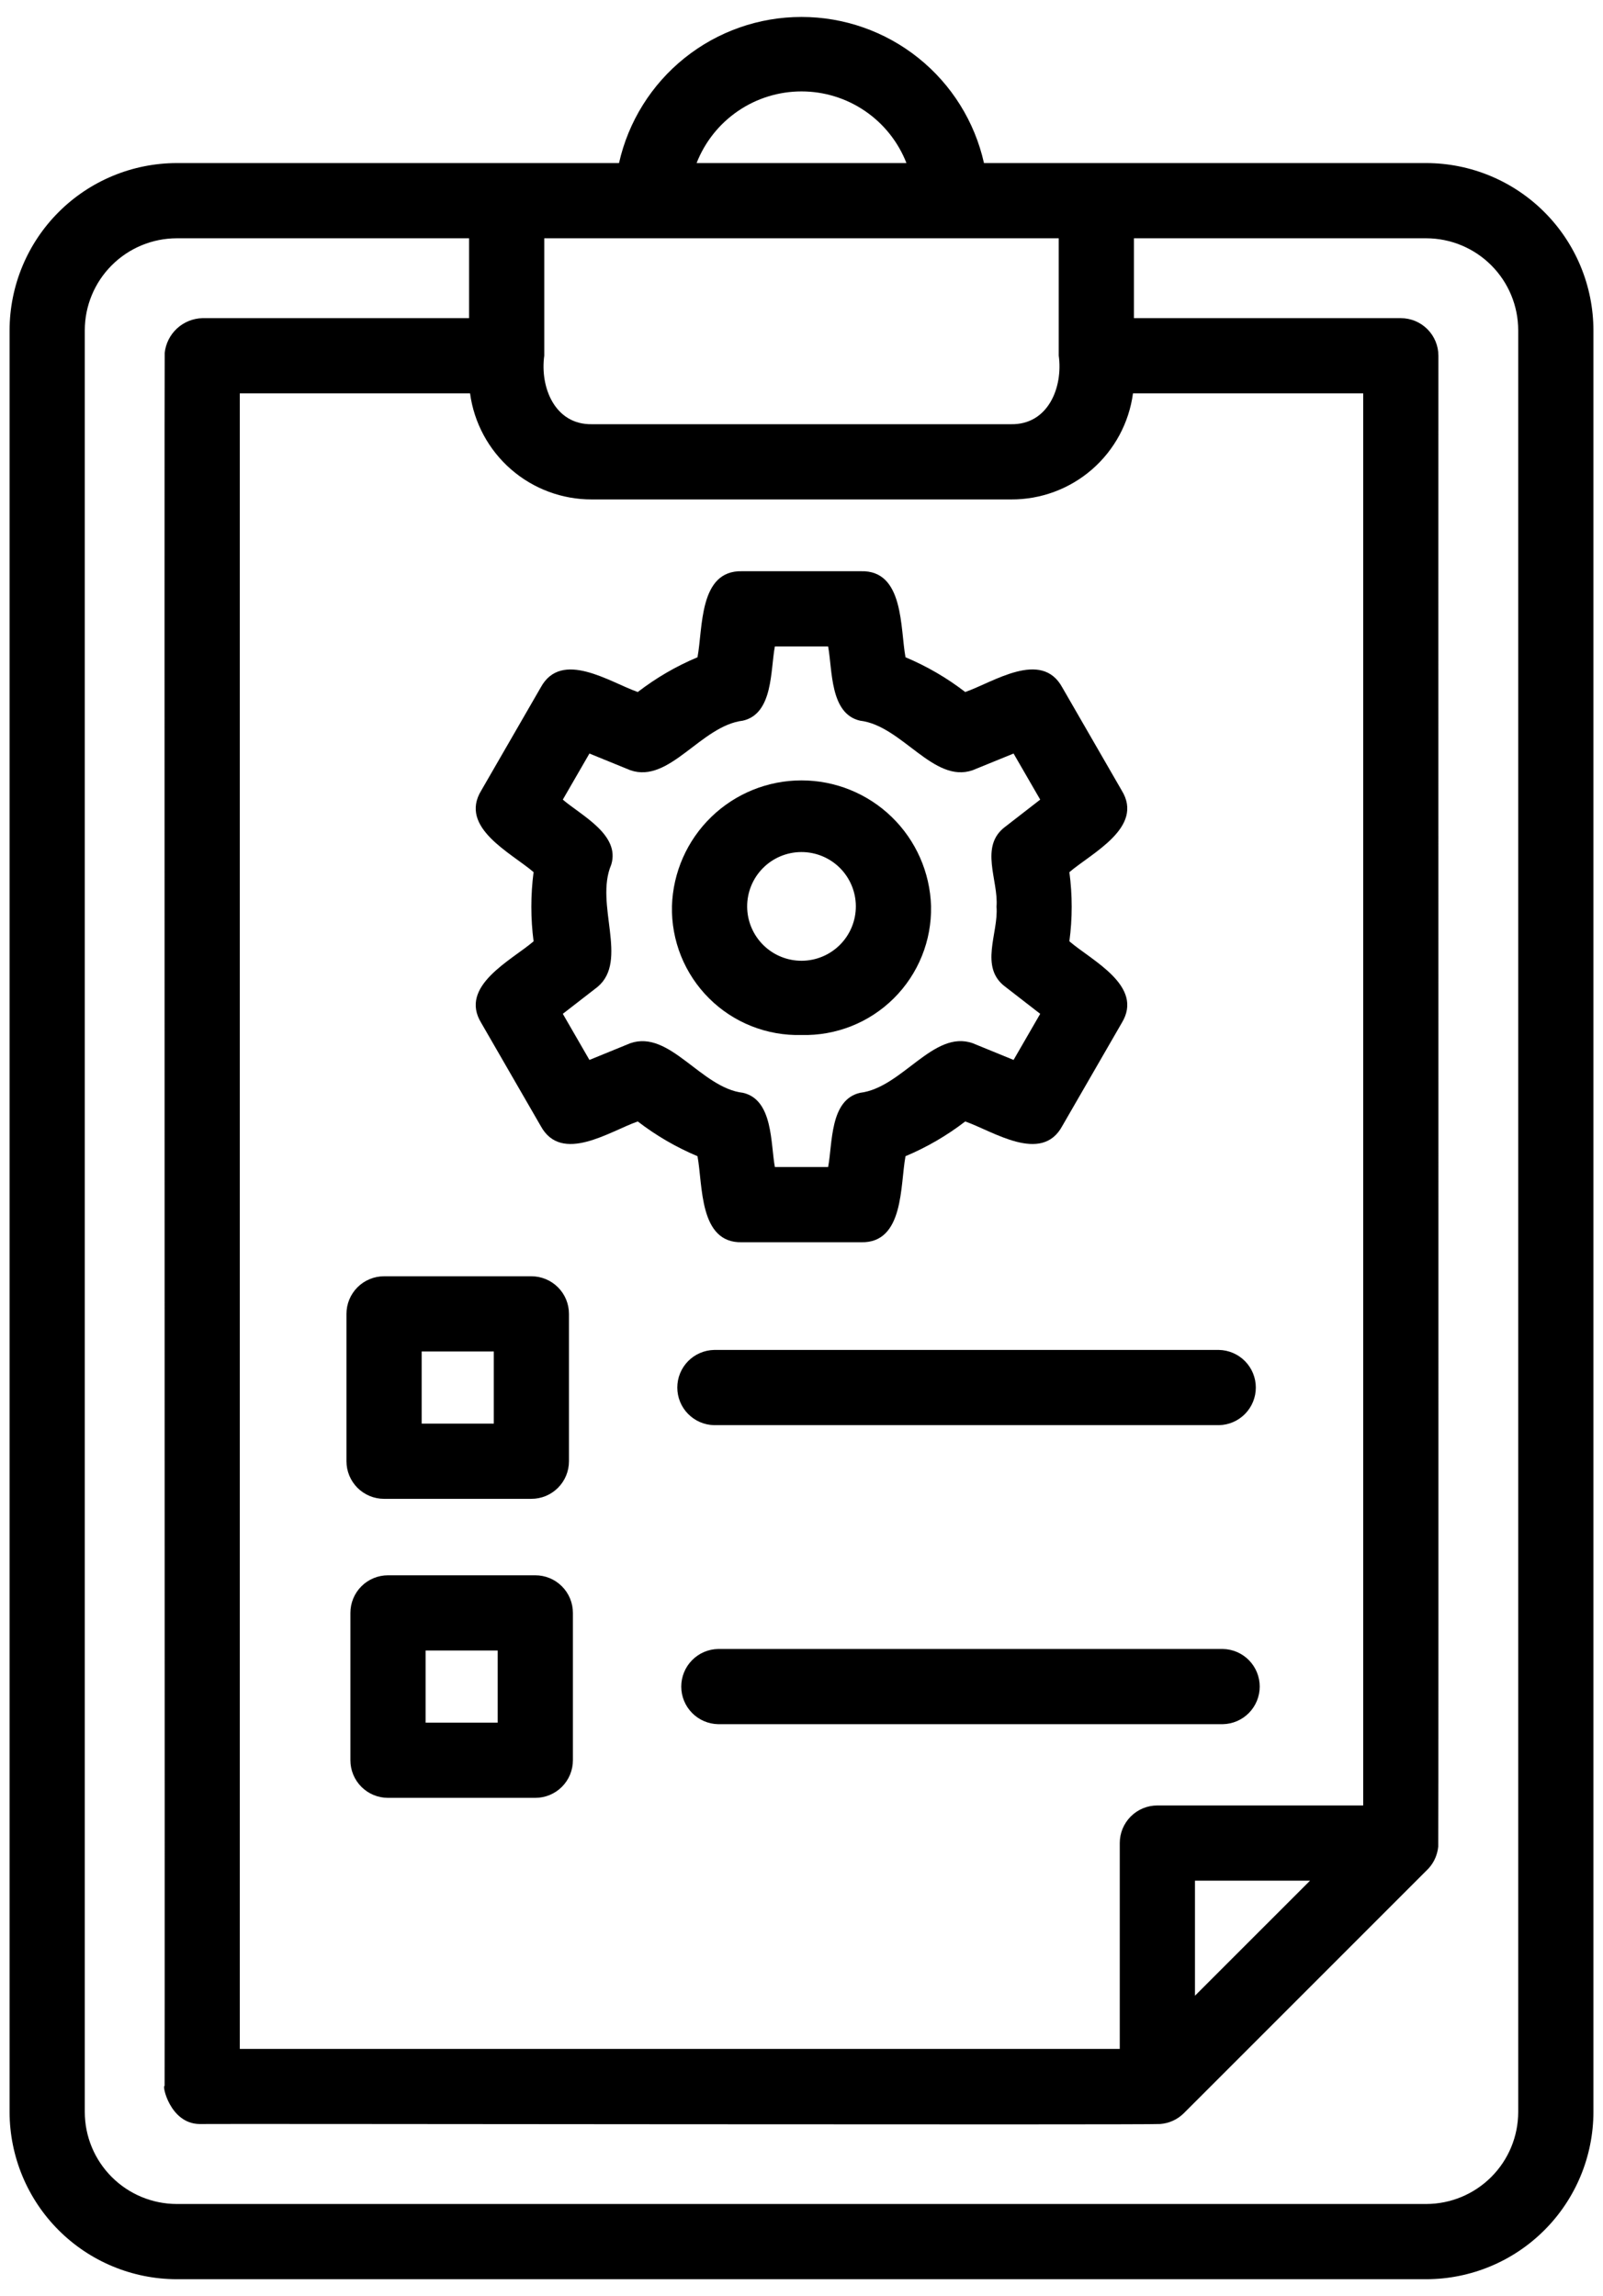 <?xml version="1.0" encoding="UTF-8"?>
<svg xmlns="http://www.w3.org/2000/svg" width="81" height="116" viewBox="0 0 81 116" fill="none">
  <path d="M72.068 115.144H8.932C6.692 115.141 4.544 114.25 2.961 112.666C1.377 111.082 0.487 108.934 0.484 106.695V16.687C0.487 14.447 1.377 12.3 2.961 10.716C4.544 9.132 6.692 8.241 8.932 8.238H31.279C31.749 6.143 32.918 4.271 34.594 2.929C36.27 1.587 38.353 0.856 40.5 0.856C42.647 0.856 44.73 1.587 46.406 2.929C48.082 4.271 49.251 6.143 49.721 8.238H72.068C74.308 8.241 76.456 9.132 78.039 10.716C79.623 12.3 80.513 14.447 80.516 16.687V106.695C80.513 108.934 79.623 111.082 78.039 112.666C76.456 114.25 74.308 115.141 72.068 115.144ZM8.932 12.038C7.699 12.04 6.518 12.53 5.647 13.402C4.775 14.273 4.285 15.455 4.284 16.687V106.695C4.285 107.927 4.775 109.109 5.647 109.98C6.518 110.852 7.699 111.342 8.932 111.344H72.068C73.301 111.342 74.482 110.852 75.353 109.98C76.225 109.109 76.715 107.927 76.716 106.695V16.687C76.715 15.455 76.225 14.273 75.353 13.402C74.482 12.53 73.301 12.04 72.068 12.038H57.298V16.073H70.783C71.032 16.073 71.279 16.122 71.51 16.217C71.74 16.313 71.95 16.453 72.126 16.629C72.303 16.806 72.443 17.015 72.538 17.246C72.634 17.476 72.683 17.723 72.683 17.973C72.673 18.186 72.698 93.095 72.675 93.286C72.663 93.402 72.642 93.516 72.61 93.627L72.608 93.633C72.523 93.933 72.364 94.21 72.146 94.433L72.142 94.437L72.133 94.446L72.129 94.45L59.812 106.765C59.492 107.08 59.07 107.271 58.623 107.303C58.324 107.355 10.398 107.284 10.075 107.304C8.577 107.28 8.174 105.303 8.317 105.383C8.334 103.482 8.299 18.025 8.322 17.831C8.372 17.357 8.593 16.918 8.943 16.594C9.293 16.271 9.748 16.086 10.225 16.073C10.589 16.073 23.702 16.073 23.702 16.073V12.038L8.932 12.038ZM12.117 103.509H56.582V93.11C56.582 92.86 56.631 92.613 56.726 92.383C56.822 92.152 56.962 91.943 57.138 91.766C57.315 91.59 57.524 91.45 57.755 91.354C57.985 91.259 58.232 91.21 58.482 91.21H68.883V19.873H57.25C57.05 21.363 56.314 22.729 55.18 23.715C54.045 24.702 52.59 25.241 51.087 25.231H29.906C28.405 25.236 26.953 24.696 25.821 23.71C24.689 22.724 23.953 21.36 23.752 19.873H12.117L12.117 103.509ZM60.382 95.01V100.822L66.196 95.01H60.382ZM29.906 21.431H51.094C52.964 21.46 53.722 19.566 53.498 17.962V12.038H27.502V17.965C27.279 19.569 28.038 21.462 29.906 21.431ZM35.199 8.238H45.803C45.386 7.171 44.657 6.255 43.711 5.609C42.765 4.963 41.646 4.618 40.501 4.618C39.356 4.618 38.237 4.963 37.291 5.609C36.345 6.255 35.616 7.171 35.199 8.238ZM27.049 90.826H19.605C19.356 90.826 19.109 90.777 18.878 90.682C18.648 90.586 18.438 90.446 18.262 90.27C18.085 90.093 17.945 89.884 17.85 89.653C17.755 89.423 17.705 89.176 17.706 88.926V81.483C17.705 81.233 17.755 80.986 17.85 80.755C17.945 80.525 18.085 80.315 18.262 80.139C18.438 79.962 18.648 79.822 18.878 79.727C19.109 79.632 19.356 79.582 19.605 79.583H27.049C27.299 79.582 27.546 79.632 27.776 79.727C28.007 79.822 28.216 79.962 28.393 80.139C28.569 80.315 28.709 80.525 28.805 80.755C28.9 80.986 28.949 81.233 28.949 81.483V88.926C28.949 89.176 28.9 89.423 28.805 89.653C28.709 89.884 28.569 90.093 28.393 90.27C28.216 90.446 28.007 90.586 27.776 90.682C27.546 90.777 27.299 90.826 27.049 90.826ZM21.505 87.026H25.149V83.382H21.505V87.026ZM61.792 87.104H36.286C35.789 87.094 35.316 86.89 34.968 86.534C34.619 86.179 34.424 85.702 34.424 85.204C34.424 84.707 34.619 84.229 34.968 83.874C35.316 83.519 35.789 83.314 36.286 83.305H61.792C62.289 83.314 62.762 83.519 63.111 83.874C63.459 84.229 63.654 84.707 63.654 85.204C63.654 85.702 63.459 86.179 63.111 86.534C62.763 86.89 62.289 87.094 61.792 87.104ZM26.85 75.72H19.407C19.157 75.72 18.91 75.671 18.68 75.576C18.449 75.48 18.239 75.34 18.063 75.164C17.887 74.987 17.747 74.778 17.651 74.547C17.556 74.317 17.507 74.07 17.507 73.82V66.376C17.507 66.127 17.556 65.88 17.651 65.649C17.747 65.419 17.887 65.209 18.063 65.033C18.239 64.856 18.449 64.716 18.68 64.621C18.91 64.525 19.157 64.476 19.407 64.477H26.85C27.1 64.476 27.347 64.525 27.578 64.621C27.808 64.716 28.018 64.856 28.194 65.033C28.37 65.209 28.511 65.419 28.606 65.649C28.701 65.88 28.75 66.127 28.75 66.376V73.82C28.75 74.07 28.701 74.317 28.606 74.547C28.511 74.778 28.37 74.987 28.194 75.164C28.018 75.34 27.808 75.48 27.578 75.576C27.347 75.671 27.1 75.72 26.85 75.72ZM21.307 71.92H24.951V68.276H21.307V71.92ZM61.593 71.998H36.088C35.59 71.989 35.116 71.784 34.768 71.429C34.419 71.074 34.224 70.596 34.224 70.098C34.224 69.6 34.419 69.123 34.768 68.767C35.116 68.412 35.59 68.208 36.088 68.198H61.593C62.091 68.208 62.565 68.412 62.913 68.767C63.262 69.123 63.457 69.6 63.457 70.098C63.457 70.596 63.262 71.074 62.913 71.429C62.565 71.784 62.091 71.989 61.593 71.998ZM43.502 62.757H37.498C35.308 62.82 35.519 59.86 35.244 58.41C34.167 57.958 33.153 57.368 32.227 56.655C30.823 57.142 28.375 58.819 27.322 56.883L24.32 51.682C23.169 49.817 25.841 48.517 26.962 47.556C26.811 46.395 26.811 45.22 26.962 44.059C25.837 43.091 23.17 41.805 24.32 39.933L27.322 34.732C28.371 32.798 30.83 34.473 32.227 34.96C33.152 34.247 34.166 33.657 35.244 33.205C35.523 31.748 35.303 28.799 37.498 28.858H43.502C45.692 28.795 45.482 31.755 45.756 33.205C46.834 33.657 47.848 34.247 48.773 34.96C50.179 34.473 52.625 32.793 53.679 34.732L56.68 39.933C57.831 41.799 55.157 43.1 54.036 44.061C54.192 45.22 54.192 46.395 54.036 47.554C55.161 48.523 57.83 49.81 56.68 51.682L53.678 56.883C52.634 58.82 50.17 57.142 48.773 56.655C47.847 57.368 46.833 57.958 45.756 58.41C45.48 59.865 45.693 62.818 43.502 62.757ZM39.155 58.957H41.845C42.074 57.773 41.921 55.562 43.459 55.208C45.59 54.954 47.166 52.008 49.149 52.702L51.216 53.547L52.562 51.218L50.803 49.855C49.461 48.865 50.465 47.131 50.354 45.806C50.465 44.48 49.46 42.75 50.803 41.76L52.562 40.396L51.216 38.068L49.15 38.91C47.173 39.602 45.581 36.659 43.459 36.408C41.926 36.058 42.067 33.834 41.845 32.658H39.155C38.926 33.842 39.079 36.052 37.541 36.407C35.412 36.661 33.835 39.599 31.851 38.911L29.784 38.068L28.439 40.396C29.355 41.188 31.36 42.169 30.884 43.688C30.037 45.678 31.78 48.524 30.198 49.855L28.439 51.218L29.784 53.547L31.85 52.703C33.845 52.012 35.422 54.962 37.541 55.207C39.074 55.557 38.933 57.781 39.155 58.957ZM40.5 52.287C39.637 52.311 38.778 52.159 37.975 51.841C37.172 51.523 36.442 51.045 35.83 50.435C35.218 49.826 34.736 49.099 34.413 48.298C34.091 47.497 33.935 46.638 33.954 45.775C34.006 44.073 34.718 42.459 35.94 41.273C37.162 40.088 38.797 39.425 40.5 39.425C42.203 39.425 43.838 40.088 45.06 41.273C46.282 42.459 46.994 44.073 47.046 45.775C47.064 46.638 46.907 47.496 46.584 48.296C46.261 49.097 45.779 49.824 45.167 50.432C44.555 51.041 43.826 51.52 43.024 51.838C42.221 52.157 41.363 52.31 40.5 52.287ZM37.754 45.806C37.758 46.535 38.052 47.231 38.569 47.743C38.826 47.997 39.13 48.198 39.464 48.334C39.798 48.47 40.155 48.539 40.516 48.537C40.876 48.535 41.233 48.462 41.565 48.322C41.898 48.182 42.199 47.978 42.453 47.721C42.706 47.465 42.907 47.161 43.043 46.827C43.179 46.493 43.248 46.136 43.246 45.775C43.242 45.047 42.948 44.35 42.431 43.838C41.913 43.326 41.212 43.041 40.484 43.045C39.756 43.049 39.059 43.342 38.547 43.86C38.035 44.378 37.75 45.078 37.754 45.806Z" fill="black"></path>
</svg>
